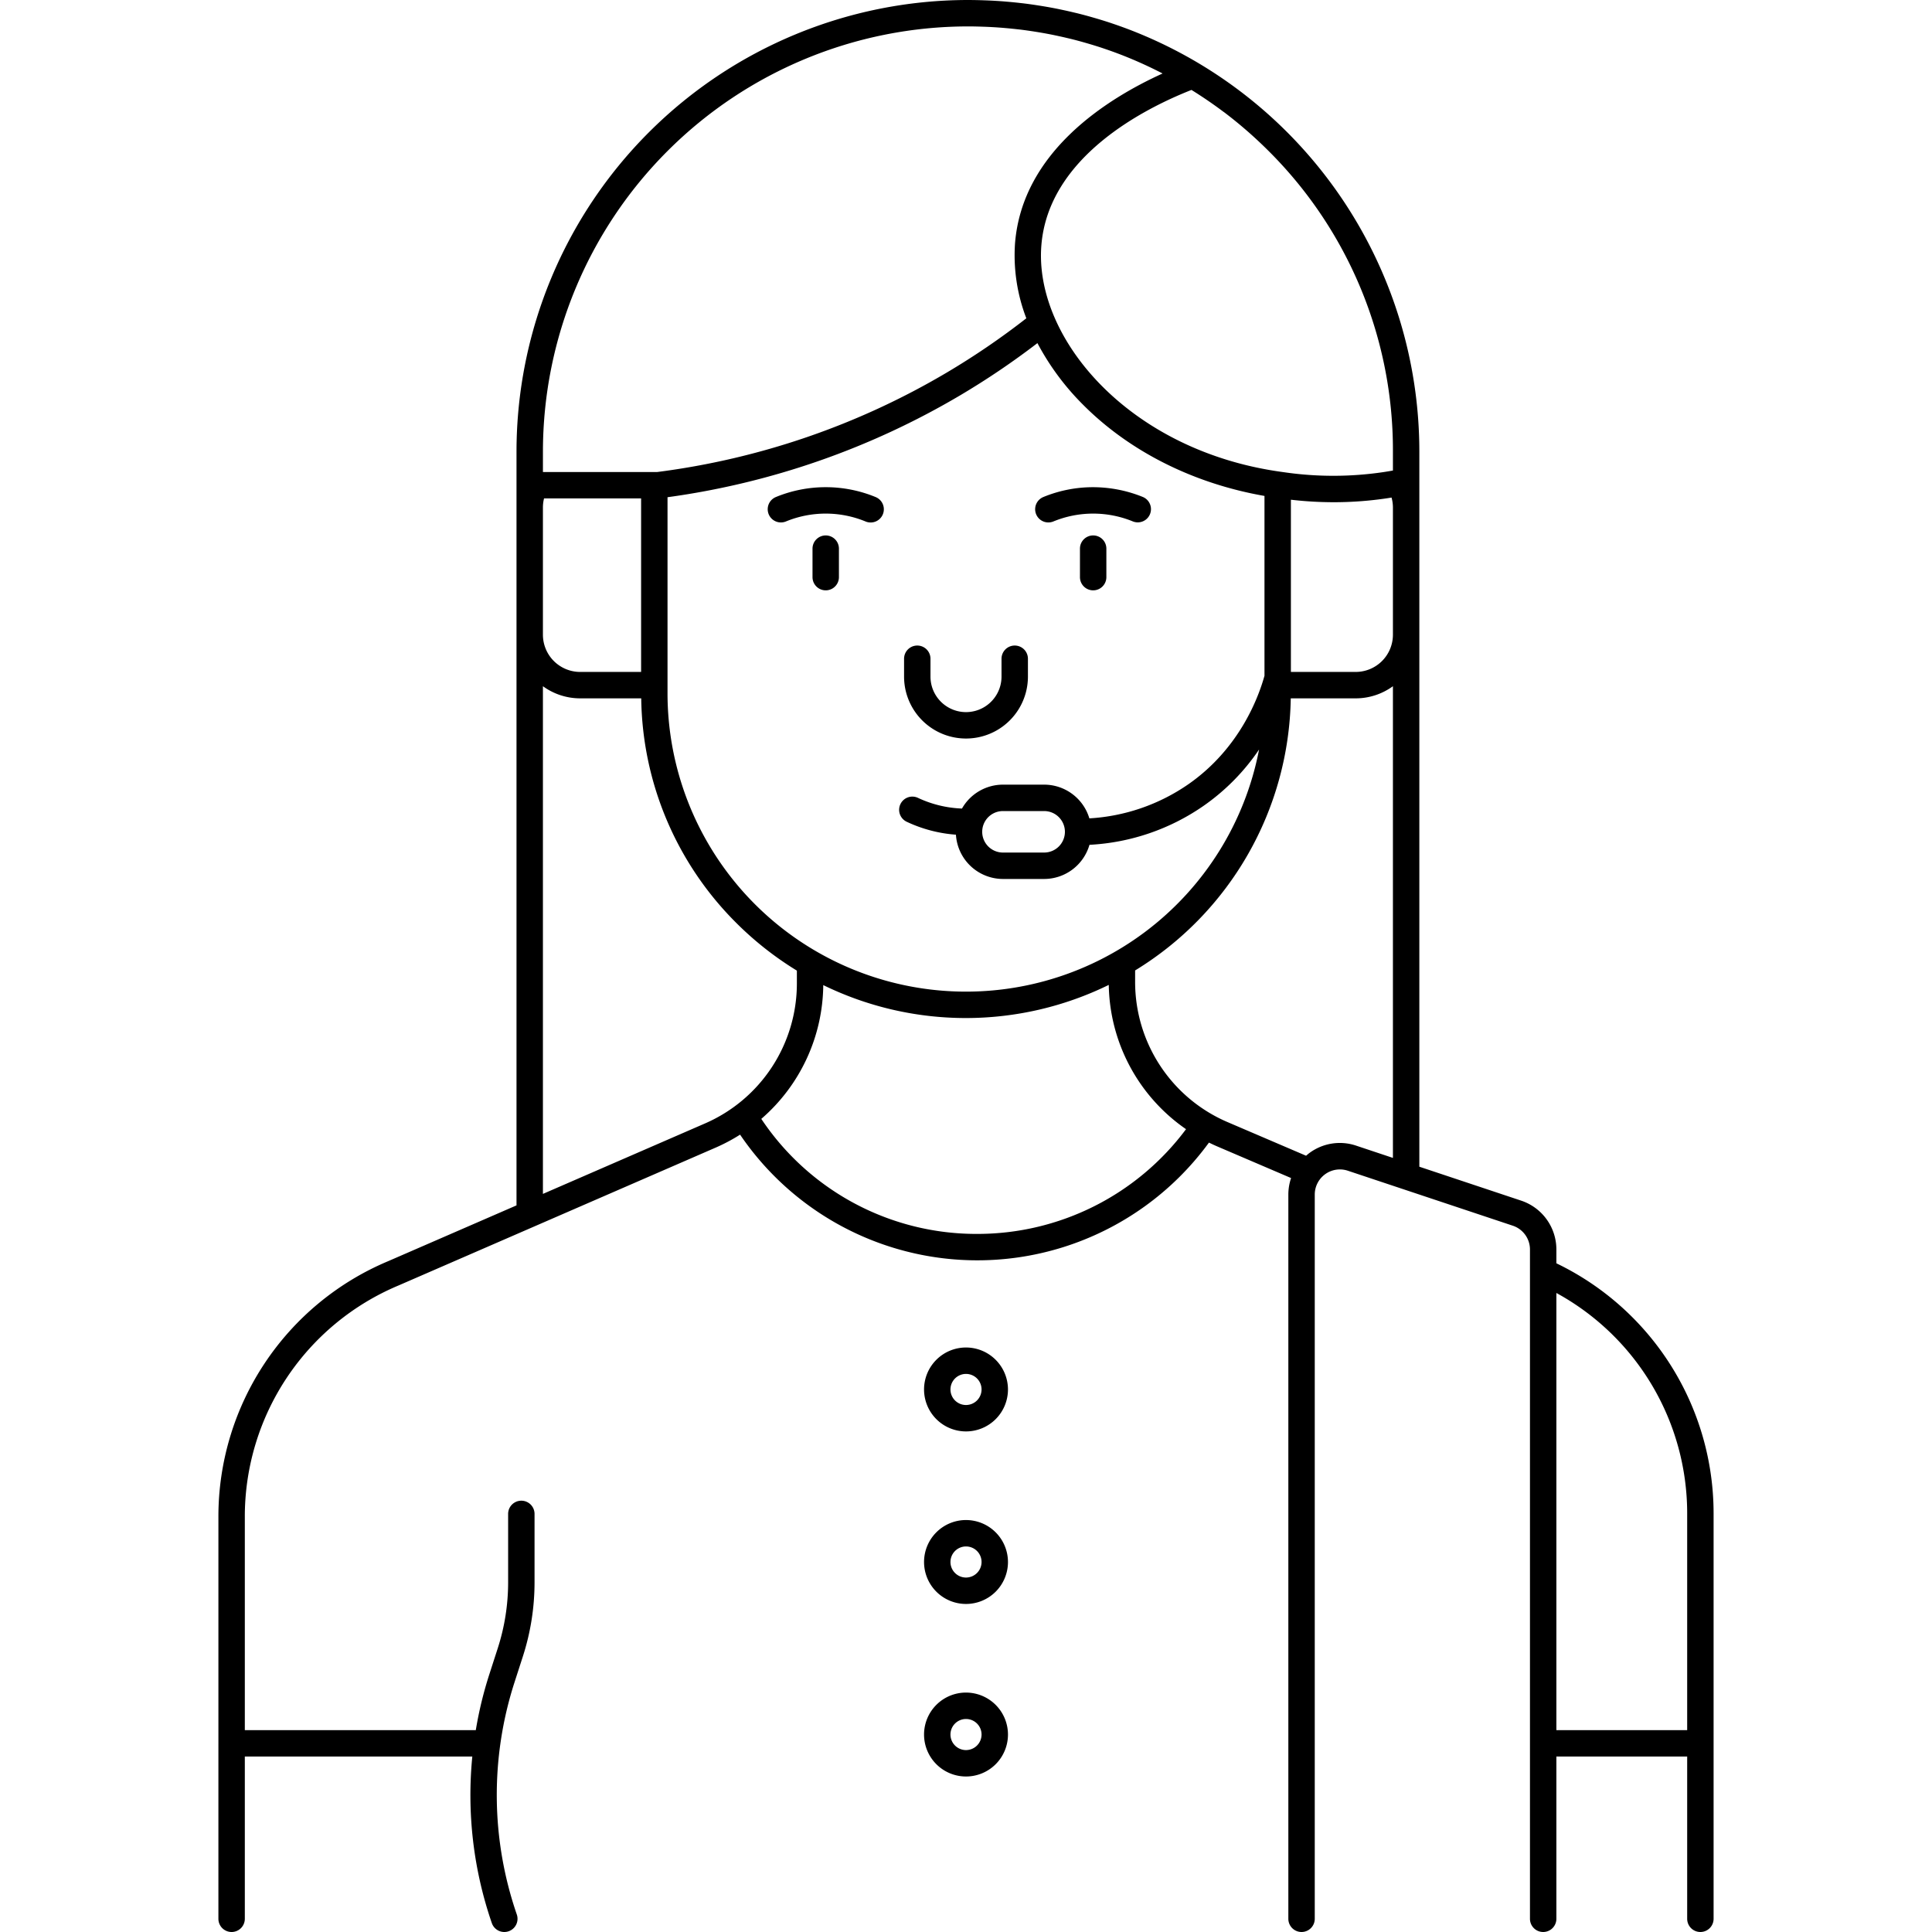 <svg xmlns="http://www.w3.org/2000/svg" viewBox="0 0 512 512" id="support">
  <path d="M412.457 334.787v-3.65a13.643 13.643 0 0 0-9.344-12.959l-26.973-8.989v-189.6A119.797 119.797 0 0 0 299.032 7.75l-.1-.037q-2.1-.795-4.232-1.51c-.098-.034-.196-.07-.295-.102q-1.987-.661-4-1.248-.49-.144-.98-.283a118.737 118.737 0 0 0-3.87-1.037c-.308-.076-.619-.145-.928-.22q-1.636-.391-3.285-.738c-.36-.075-.72-.156-1.082-.228q-1.897-.38-3.81-.696-.62-.102-1.24-.198c-1.307-.204-2.618-.394-3.936-.555-.24-.03-.482-.052-.723-.08q-1.826-.212-3.664-.367c-.322-.027-.643-.058-.966-.083q-2.06-.159-4.132-.247c-.304-.013-.608-.022-.912-.033A122.47 122.47 0 0 0 256.51 0a119.745 119.745 0 0 0-119.63 119.59v199.85l-33.987 14.774A73.365 73.365 0 0 0 57.88 401.98v60.003l-.002.02V508.5a3.5 3.5 0 0 0 3.5 3.5h.002a3.5 3.5 0 0 0 3.5-3.5v-42.997h60.286a104.163 104.163 0 0 0 5.176 44.144 3.5 3.5 0 1 0 6.614-2.294 97.207 97.207 0 0 1-.657-61.367l2.271-7.032a63.835 63.835 0 0 0 3.089-19.604V401.2a3.5 3.5 0 0 0-7 0v18.15a56.84 56.84 0 0 1-2.75 17.454l-2.27 7.03a102.511 102.511 0 0 0-3.547 14.669H64.88V401.98a66.394 66.394 0 0 1 40.766-61.33l83.99-36.51a47.585 47.585 0 0 0 6.494-3.448 75.988 75.988 0 0 0 124.256 2.106c.725.355 1.458.7 2.206 1.02l19.557 8.375a13.75 13.75 0 0 0-.725 4.38V508.5a3.5 3.5 0 0 0 7 0V316.574a6.664 6.664 0 0 1 8.772-6.32L400.9 324.82a6.653 6.653 0 0 1 4.557 6.319V508.5a3.5 3.5 0 0 0 7 0v-43h34.663v43a3.5 3.5 0 0 0 7 0V401.04a73.568 73.568 0 0 0-41.663-66.253ZM143.883 119.593A112.738 112.738 0 0 1 256.51 7h.001c1.374 0 2.742.033 4.107.082.288.01.577.019.865.031q1.949.084 3.886.233c.306.023.61.052.916.078q1.72.147 3.43.344c.233.027.467.048.7.077 1.236.151 2.466.33 3.692.52q.593.093 1.184.19 1.792.299 3.57.652c.35.07.7.148 1.049.221q1.527.321 3.042.684c.305.073.612.14.916.217 1.212.3 2.416.626 3.615.967q.478.137.955.277c1.252.368 2.498.752 3.735 1.165.11.036.217.075.327.112q1.968.662 3.912 1.397l.147.055a111.141 111.141 0 0 1 11.536 5.175c-14.68 6.66-37.177 20.738-39.103 45.018a46.49 46.49 0 0 0 2.995 19.857 199.93 199.93 0 0 1-21.123 14.404 200.701 200.701 0 0 1-76.672 26.33h-30.31Zm132.83 88.346h-10.92a12.501 12.501 0 0 0-10.86 6.334 29.95 29.95 0 0 1-11.65-2.824 3.5 3.5 0 1 0-3.006 6.322 36.84 36.84 0 0 0 13.055 3.429 12.505 12.505 0 0 0 12.461 11.735h10.92a12.514 12.514 0 0 0 12.007-9.05 58.275 58.275 0 0 0 30.22-10.316 57.18 57.18 0 0 0 14.725-14.935A79.094 79.094 0 0 1 176.9 183.69v-51.921a207.559 207.559 0 0 0 77.528-26.987 206.924 206.924 0 0 0 20.5-13.855 67.87 67.87 0 0 0 11.982 16.218c12.34 12.457 29.344 20.993 48.19 24.283v47.657c-1.611 5.804-6.638 19.32-20.161 28.74a51.281 51.281 0 0 1-26.248 9.052 12.517 12.517 0 0 0-11.977-8.938Zm5.501 12.498a5.505 5.505 0 0 1-5.5 5.498h-10.921a5.498 5.498 0 1 1 0-10.996h10.92a5.505 5.505 0 0 1 5.501 5.498ZM143.88 134.48a9.847 9.847 0 0 1 .298-2.394H169.9v45.984h-16.15a9.876 9.876 0 0 1-9.87-9.86Zm42.965 163.24-42.965 18.677V181.854a16.764 16.764 0 0 0 9.87 3.216h16.183a85.504 85.504 0 0 0 25.183 59.506 86.785 86.785 0 0 0 16.064 12.65v3.394a40.45 40.45 0 0 1-24.335 37.1ZM259 327a68.513 68.513 0 0 1-57.247-30.485 47.427 47.427 0 0 0 16.42-35.454 86.115 86.115 0 0 0 75.662-.051 47.358 47.358 0 0 0 20.474 38.234A68.924 68.924 0 0 1 259 327Zm110.14-20.143-9.731-3.243a13.525 13.525 0 0 0-12.313 1.879c-.342.246-.656.517-.97.788l-20.779-8.899a40.385 40.385 0 0 1-24.527-37.172v-3.036a86.123 86.123 0 0 0 41.245-72.104h17.205a16.764 16.764 0 0 0 9.87-3.216Zm0-138.647a9.876 9.876 0 0 1-9.87 9.86H342.1v-45.64a98.942 98.942 0 0 0 11.328.663 95.838 95.838 0 0 0 14.15-1.045c.395-.06.795-.123 1.197-.189a9.802 9.802 0 0 1 .365 2.621Zm0-43.516c-.89.162-1.75.305-2.596.431a90.635 90.635 0 0 1-26.46-.008c-40.771-5.43-66.067-35.444-64.113-60.069 1.859-23.445 27.275-36.288 39.78-41.216a114.442 114.442 0 0 1 8.51 5.816c.034.025.072.04.106.064a114.38 114.38 0 0 1 11.788 10.263 111.856 111.856 0 0 1 32.985 79.615ZM447.12 458.5h-34.663V342.652a66.568 66.568 0 0 1 34.663 58.388ZM256 402.825a11.12 11.12 0 1 0 11.123 11.12A11.135 11.135 0 0 0 256 402.826Zm0 15.241a4.12 4.12 0 1 1 4.123-4.12 4.127 4.127 0 0 1-4.123 4.12Zm0 30.483a11.12 11.12 0 1 0 11.123 11.12A11.134 11.134 0 0 0 256 448.55Zm0 15.242a4.12 4.12 0 1 1 4.123-4.121 4.127 4.127 0 0 1-4.123 4.12Zm0-106.69a11.12 11.12 0 1 0 11.123 11.12A11.134 11.134 0 0 0 256 357.101Zm0 15.241a4.12 4.12 0 1 1 4.123-4.12 4.127 4.127 0 0 1-4.123 4.12Zm-37.176-230.447a3.5 3.5 0 0 0-3.5 3.5v7.552a3.5 3.5 0 0 0 7 0v-7.552a3.5 3.5 0 0 0-3.5-3.5Zm50.089 29.181a3.5 3.5 0 0 0-3.5 3.5v4.728a9.413 9.413 0 0 1-18.826 0v-4.728a3.5 3.5 0 0 0-7 0v4.728a16.413 16.413 0 0 0 32.826 0v-4.728a3.5 3.5 0 0 0-3.5-3.5Zm31.33-32.884a3.5 3.5 0 0 0 2.655-6.476 35.18 35.18 0 0 0-14.08-2.596 34.634 34.634 0 0 0-12.32 2.596 3.5 3.5 0 0 0 2.658 6.476 27.72 27.72 0 0 1 21.087 0Zm-10.544 3.703a3.5 3.5 0 0 0-3.5 3.5v7.552a3.5 3.5 0 0 0 7 0v-7.552a3.5 3.5 0 0 0-3.5-3.5Zm-57.676-10.18a34.718 34.718 0 0 0-26.4.001 3.5 3.5 0 0 0 2.658 6.476 27.72 27.72 0 0 1 21.088 0 3.5 3.5 0 1 0 2.654-6.477Z"></path>
</svg>
